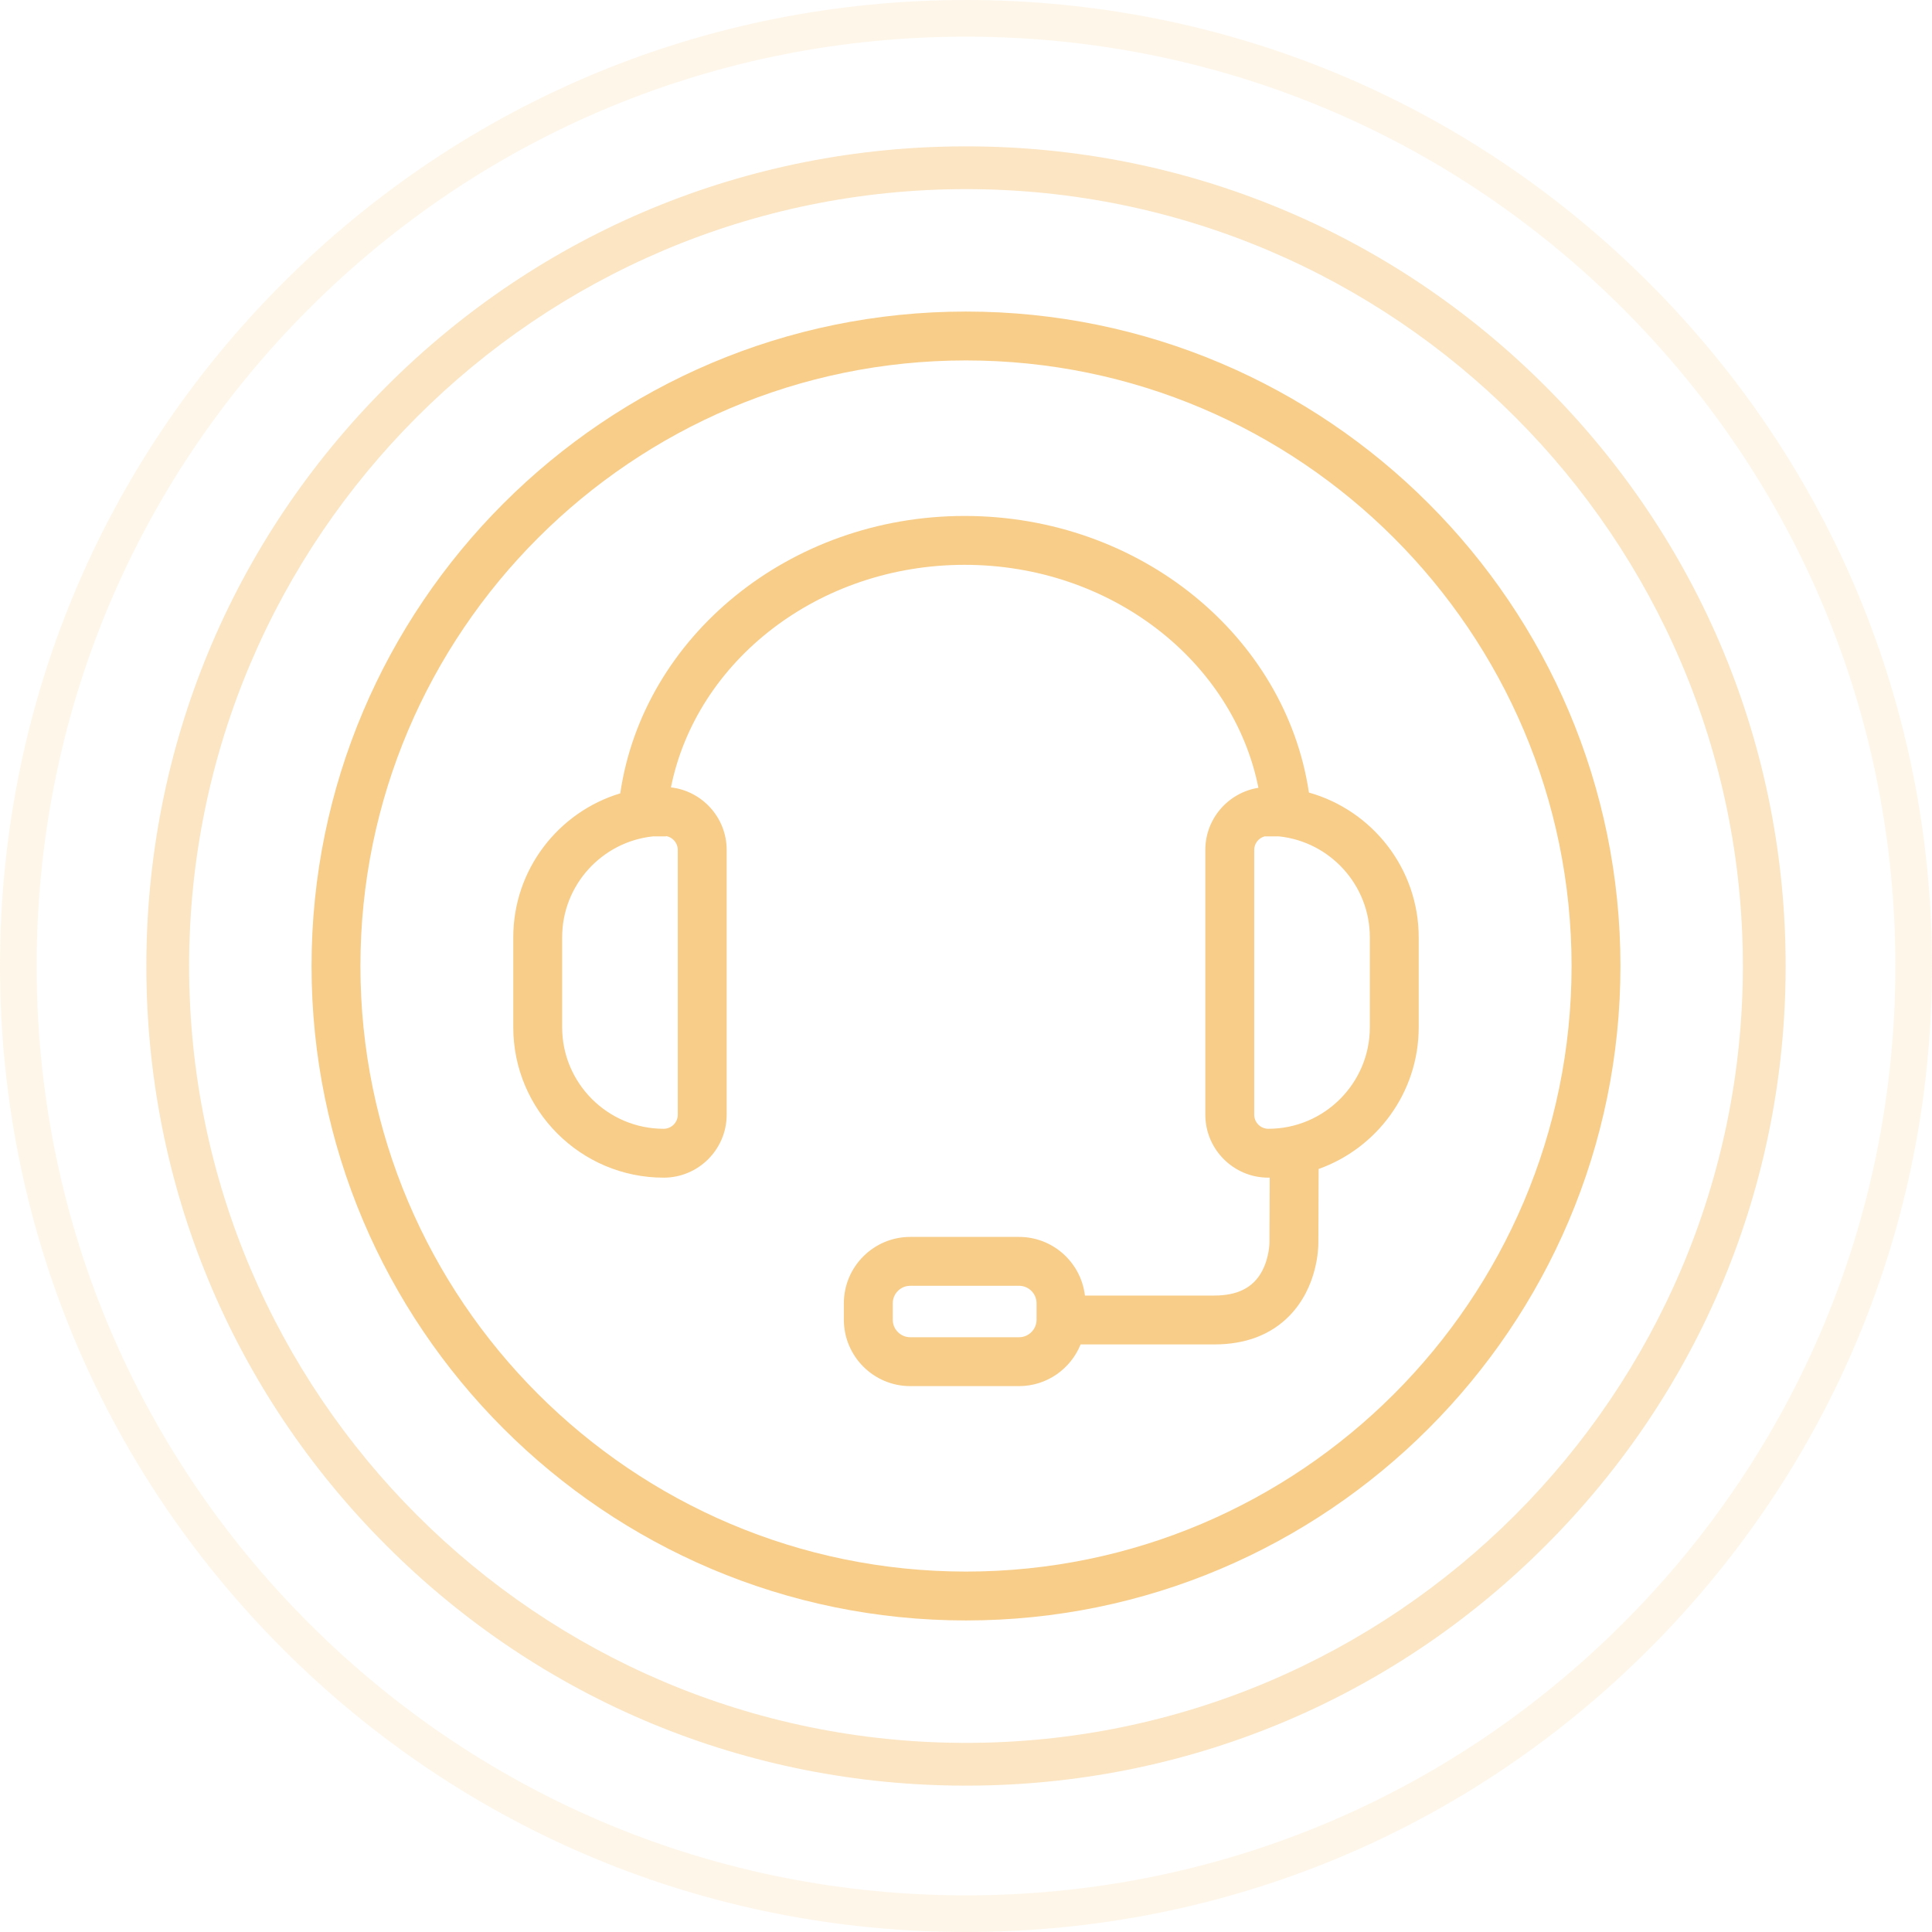 <?xml version="1.0" encoding="UTF-8"?><svg id="a" xmlns="http://www.w3.org/2000/svg" viewBox="0 0 509.669 509.67"><path d="M254.834,427.48c-95.197,0-172.646-77.448-172.646-172.645S159.637,82.19,254.834,82.19s172.645,77.448,172.645,172.645-77.448,172.645-172.645,172.645Zm0-332.397c-88.088,0-159.753,71.665-159.753,159.752s71.665,159.752,159.753,159.752,159.752-71.665,159.752-159.752S342.922,95.083,254.834,95.083Z" style="fill:#f7cd89;"/><path d="M254.834,471.061c-57.756,0-112.055-22.491-152.895-63.331-40.839-40.84-63.331-95.139-63.331-152.895s22.492-112.055,63.331-152.895c40.84-40.839,95.139-63.331,152.895-63.331s112.055,22.492,152.895,63.331c40.84,40.84,63.331,95.139,63.331,152.895s-22.491,112.055-63.331,152.895-95.139,63.331-152.895,63.331Zm0-421.17c-113.007,0-204.945,91.938-204.945,204.944s91.938,204.945,204.945,204.945,204.944-91.938,204.944-204.945S367.841,49.891,254.834,49.891Z" style="fill:#f7cd89; opacity:.51;"/><path d="M254.834,509.67c-68.069,0-132.063-26.508-180.195-74.64C26.507,386.898,0,322.904,0,254.835S26.507,122.771,74.639,74.64,186.766,0,254.834,0s132.063,26.508,180.195,74.64,74.64,112.126,74.64,180.195-26.508,132.063-74.64,180.196c-48.132,48.132-112.127,74.64-180.195,74.64Zm0-500c-65.486,0-127.052,25.501-173.358,71.807C35.171,127.782,9.669,189.349,9.669,254.835s25.502,127.052,71.808,173.358,107.872,71.808,173.358,71.808,127.053-25.502,173.358-71.808,71.807-107.872,71.807-173.358-25.501-127.053-71.807-173.358C381.887,35.171,320.321,9.67,254.834,9.67Z" style="fill:#f7cd89; opacity:.19;"/><path d="M345.297,209.077c-6.134-41.159-44.521-72.967-90.818-72.967s-84.817,31.918-90.851,73.179c-16.31,4.928-28.223,20.088-28.223,37.984v23.723c0,21.877,17.799,39.676,39.676,39.676,9.162,0,16.616-7.453,16.616-16.615v-69.844c0-8.512-6.437-15.54-14.698-16.496,6.714-33.351,38.889-58.714,77.478-58.714s70.832,25.417,77.499,58.82c-7.924,1.258-14.007,8.118-14.007,16.39v69.844c0,9.162,7.454,16.615,16.616,16.615,.125,0,.248-.008,.373-.009l-.065,17.187c0,.039-.042,3.941-2.003,7.562-2.318,4.279-6.425,6.359-12.555,6.359h-34.128c-1.018-8.695-8.421-15.469-17.385-15.469h-28.692c-9.658,0-17.515,7.857-17.515,17.515v4.33c0,9.657,7.857,17.515,17.515,17.515h28.692c7.353,0,13.652-4.561,16.244-10.998h35.269c8.195,0,14.829-2.506,19.716-7.447,7.643-7.729,7.747-18.284,7.734-19.365l.074-19.471c15.368-5.473,26.402-20.162,26.402-37.384v-23.723c0-18.166-12.277-33.509-28.966-38.196Zm-166.492,15.135v69.844c0,2.053-1.67,3.723-3.724,3.723-14.769,0-26.784-12.015-26.784-26.783v-23.723c0-13.808,10.504-25.207,23.941-26.631h3.452c0-.03,.002-.06,.003-.09,1.761,.294,3.112,1.818,3.112,3.661Zm94.642,123.935c0,2.549-2.073,4.622-4.622,4.622h-28.692c-2.549,0-4.622-2.073-4.622-4.622v-4.33c0-2.549,2.073-4.622,4.622-4.622h28.692c2.549,0,4.622,2.073,4.622,4.622v4.33Zm87.924-77.151c0,14.769-12.015,26.783-26.783,26.783-2.054,0-3.724-1.67-3.724-3.723v-69.844c0-1.706,1.16-3.132,2.728-3.571h3.839c13.437,1.424,23.94,12.823,23.94,26.631v23.723Z" style="fill:#f7cd89;"/></svg>